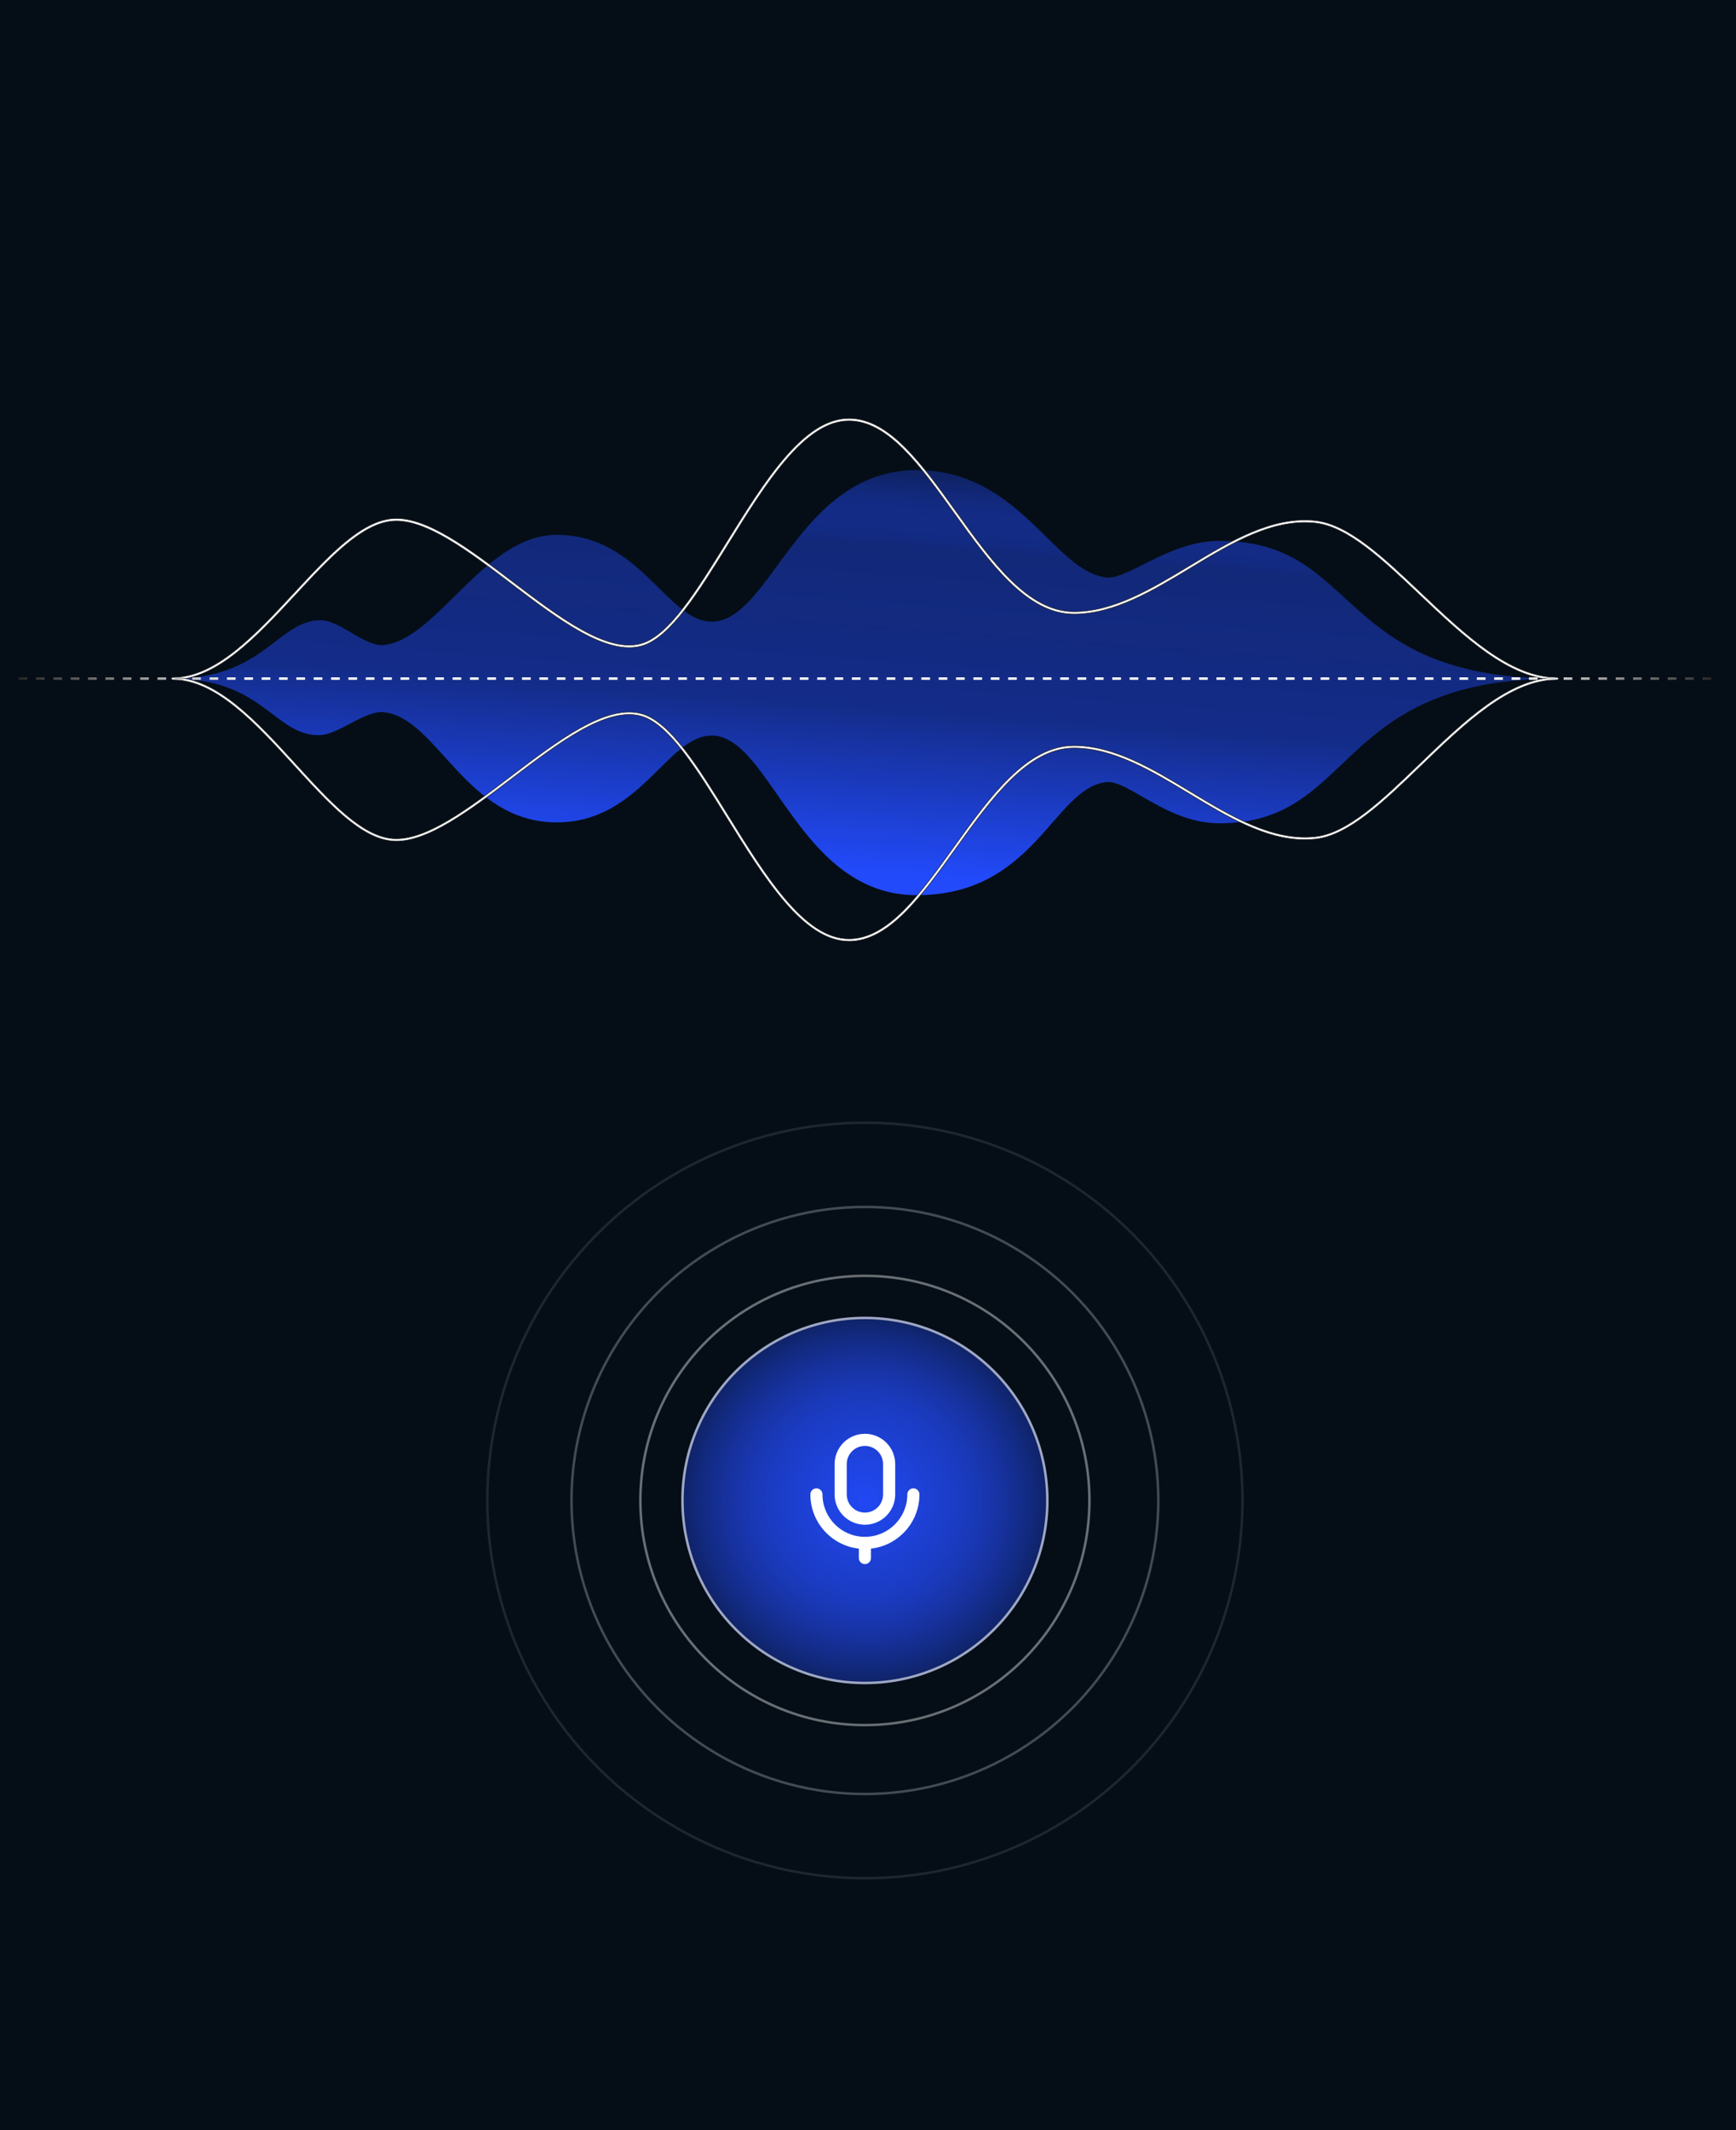 <svg width="1400" height="1717" viewBox="0 0 1400 1717" fill="none" xmlns="http://www.w3.org/2000/svg">
<rect x="0" y="0" width="1400" height="1717" fill="#808080" stroke="none"/>
<rect width="1400" height="1717" transform="matrix(-1 0 0 1 1400 0)" fill="#050E17"/>
<g clip-path="url(#clip0_4902_1736)">
<path d="M139.248 547.012C212.112 547.012 220.979 592.611 257.028 592.611C273.315 592.611 294.309 571.937 310.429 574.162C353.349 580.041 375.724 662.903 449.038 662.903C516.545 662.903 537.972 592.927 573.938 592.927C621.55 592.927 643.858 721.604 739.264 721.604C834.67 721.604 849.492 635.354 892.129 630.455C909.613 628.446 940.955 663.65 983.376 663.65C1094.17 663.65 1075.27 547.012 1256.28 547.012C1075.27 547.012 1098.11 435.986 983.376 435.986C942.868 435.986 909.613 467.454 892.129 465.445C849.492 460.546 822.476 378.963 739.264 378.963C643.875 378.963 621.566 501.097 573.938 501.114C537.972 501.114 516.545 431.138 449.038 431.138C390.946 431.138 353.349 514.016 310.429 519.895C294.309 522.103 274.779 499.968 258.509 499.968C223.923 499.968 213.094 547.029 139.248 547.029V547.012Z" fill="url(#paint0_linear_4902_1736)" style="mix-blend-mode:color-dodge"/>
<path d="M316.554 418.036L316.555 418.036C330.064 416.93 345.678 423.092 362.235 432.825C378.722 442.516 396.099 455.719 413.208 468.717L413.402 468.865L413.486 468.929C432.179 483.128 451.203 497.58 469.008 507.468C486.828 517.365 503.494 522.731 517.414 518.624C528.461 515.361 539.579 504.647 550.877 490.021C562.166 475.407 573.673 456.835 585.503 437.742L585.563 437.646L585.576 437.625C600.888 412.918 616.444 387.817 632.791 368.889C649.15 349.947 666.25 337.25 684.632 337.25C700.837 337.25 715.482 346.327 729.566 360.278C743.644 374.223 757.122 392.997 771.003 412.332L771.018 412.353C785.23 432.15 799.703 452.313 815.258 467.523C830.811 482.732 847.482 493.028 866.094 493.028C898.025 493.028 929.154 474.232 959.174 456.107L959.25 456.061L959.312 456.024C975.698 446.128 992.339 436.079 1009.27 428.979C1026.21 421.871 1043.43 417.726 1060.94 419.646C1074.3 421.108 1088.06 428.535 1102.25 439.18C1116.44 449.822 1131.03 463.656 1146.05 477.898L1146.09 477.934C1163.72 494.649 1181.66 511.665 1199.91 524.502C1218.18 537.348 1236.8 546.033 1255.75 546.033C1256.3 546.033 1256.75 546.486 1256.75 547.029C1256.75 547.571 1256.3 548.024 1255.75 548.024C1236.45 548.024 1217.6 539.318 1199.1 526.368C1180.63 513.434 1162.54 496.289 1144.73 479.411L1144.66 479.345C1129.81 465.258 1115.35 451.547 1101.35 441.003C1087.36 430.461 1073.79 423.059 1060.71 421.623L1060.68 421.872L1060.71 421.623C1043.51 419.749 1026.5 423.89 1009.75 430.945C993.004 437.998 976.49 447.971 960.273 457.775C929.896 476.118 898.567 495.035 866.078 495.035C847.017 495.035 830.055 484.717 814.238 469.351C798.43 453.991 783.802 433.623 769.399 413.568L769.378 413.539L769.358 413.512C755.677 394.455 742.363 375.907 728.55 362.124C714.733 348.336 700.378 339.274 684.616 339.274C666.689 339.274 649.901 351.978 633.841 370.717C617.778 389.459 602.389 414.305 587.266 438.719L587.251 438.744L587.24 438.762C575.264 458.096 563.63 476.879 552.137 491.672C540.634 506.479 529.309 517.238 517.972 520.585L518.042 520.825L517.972 520.585C503.659 524.814 486.72 519.534 468.574 509.544C450.438 499.56 431.16 484.91 412.191 470.493L412.04 470.692L412.191 470.493C395.209 457.593 377.929 444.473 361.613 434.837C345.306 425.206 329.914 419.025 316.714 420.061L316.714 420.061C304.149 421.073 291.443 428.534 278.503 439.371C265.566 450.206 252.358 464.448 238.786 479.082L238.762 479.107L238.695 479.179C222.985 496.106 207.021 513.305 190.533 526.281C174.02 539.275 157.015 548.007 139.248 548.007C138.703 548.007 138.25 547.554 138.25 547.012C138.25 546.47 138.703 546.017 139.248 546.017C156.633 546.017 173.382 537.303 189.655 524.425C205.929 511.546 221.762 494.474 237.313 477.707L237.315 477.704C251.068 462.872 264.423 448.471 277.58 437.515C290.739 426.557 303.666 419.076 316.554 418.036Z" fill="white" stroke="#262626" stroke-width="0.5"/>
<path d="M684.882 758.782V758.75H684.632C666.25 758.75 649.151 746.053 632.791 727.109C616.439 708.174 600.879 683.06 585.563 658.338L585.503 658.241C573.673 639.149 562.166 620.576 550.877 605.963C539.579 591.336 528.461 580.623 517.415 577.36L517.344 577.6L517.415 577.36C503.503 573.252 486.837 578.618 469.014 588.515C451.192 598.412 432.146 612.88 413.438 627.091L413.402 627.118L413.356 627.153C396.2 640.188 378.77 653.431 362.235 663.146C345.678 672.875 330.064 679.037 316.554 677.948C303.658 676.908 290.725 669.312 277.556 658.179C264.404 647.059 251.053 632.444 237.306 617.394L237.267 617.351L237.226 617.306C221.696 600.303 205.884 582.991 189.632 569.928C173.367 556.855 156.625 548.007 139.248 548.007C138.703 548.007 138.25 547.554 138.25 547.012C138.25 546.47 138.703 546.017 139.248 546.017C157.006 546.017 174.006 554.884 190.519 568.087C207.022 581.282 223.004 598.778 238.737 616.001L238.761 616.028C238.761 616.028 238.761 616.028 238.761 616.028C252.341 630.903 265.561 645.38 278.51 656.387C291.454 667.39 304.164 674.961 316.73 675.972L316.731 675.972C329.922 677.016 345.318 670.835 361.63 661.202C377.95 651.564 395.234 638.44 412.208 625.54L412.284 625.482C431.237 611.084 450.487 596.459 468.597 586.489C486.741 576.5 503.676 571.219 517.988 575.448L518.059 575.208L517.988 575.448C529.326 578.795 540.65 589.554 552.154 604.362C563.647 619.155 575.281 637.938 587.257 657.272L587.267 657.289L587.337 657.401C602.442 681.779 617.814 706.588 633.857 725.31C649.918 744.051 666.705 756.759 684.632 756.759C700.395 756.759 714.75 747.697 728.567 733.909C742.379 720.126 755.694 701.579 769.375 682.522L769.395 682.494C783.796 662.43 798.427 642.049 814.243 626.683C830.059 611.316 847.026 600.998 866.094 600.998C898.584 600.998 929.913 619.915 960.29 638.258C976.506 648.054 993.02 658.023 1009.77 665.076C1026.52 672.13 1043.52 676.276 1060.73 674.41L1060.7 674.162L1060.73 674.41C1073.81 672.974 1087.39 665.463 1101.39 654.753C1115.39 644.04 1129.85 630.101 1144.72 615.773C1162.53 598.608 1180.63 581.17 1199.11 568.021C1217.6 554.871 1236.45 546.033 1255.75 546.033C1256.3 546.033 1256.75 546.486 1256.75 547.029C1256.75 547.571 1256.3 548.024 1255.75 548.024C1236.8 548.024 1218.2 556.843 1199.94 569.886C1181.69 582.922 1163.75 600.201 1146.13 617.175L1146.1 617.207L1146.27 617.387L1146.1 617.207C1131.07 631.69 1116.48 645.756 1102.28 656.57C1088.07 667.387 1074.3 674.925 1060.94 676.387C1058.05 676.702 1055.17 676.851 1052.3 676.851C1020.34 676.851 989.363 658.15 959.253 639.974L959.25 639.972C929.207 621.816 898.052 603.005 866.094 603.005C847.482 603.005 830.811 613.301 815.258 628.51C799.703 643.721 785.23 663.883 771.018 683.68L771.003 683.701C757.122 703.036 743.644 721.81 729.566 735.755C715.555 749.634 700.987 758.69 684.882 758.782Z" fill="white" stroke="#262626" stroke-width="0.5"/>
</g>
<line x1="15" y1="547" x2="1383" y2="547" stroke="url(#paint1_linear_4902_1736)" stroke-width="2" stroke-dasharray="7 7"/>
<circle cx="697.506" cy="1209.5" r="148.123" fill="url(#paint2_radial_4902_1736)"/>
<circle cx="697.506" cy="1209.5" r="147.123" stroke="white" stroke-opacity="0.6" stroke-width="2"/>
<circle cx="697.504" cy="1209.5" r="181.069" stroke="white" stroke-opacity="0.4" stroke-width="2"/>
<circle opacity="0.25" cx="697.506" cy="1209.51" r="236.615" stroke="white" stroke-width="2"/>
<circle opacity="0.1" cx="697.505" cy="1209.5" r="304.505" stroke="white" stroke-width="2"/>
<path d="M697.505 1165.53C689.41 1165.53 682.847 1172.09 682.847 1180.19V1204.62C682.847 1212.71 689.41 1219.28 697.505 1219.28C705.6 1219.28 712.163 1212.71 712.163 1204.62V1180.19C712.163 1172.09 705.6 1165.53 697.505 1165.53ZM702.391 1248.32V1255.92C702.391 1258.62 700.203 1260.81 697.505 1260.81C694.806 1260.81 692.619 1258.62 692.619 1255.92V1248.32C670.632 1245.89 653.531 1227.25 653.531 1204.62C653.531 1201.92 655.719 1199.73 658.417 1199.73C661.115 1199.73 663.303 1201.92 663.303 1204.62C663.303 1223.51 678.616 1238.82 697.505 1238.82C716.394 1238.82 731.707 1223.51 731.707 1204.62C731.707 1201.92 733.894 1199.73 736.593 1199.73C739.291 1199.73 741.479 1201.92 741.479 1204.62C741.479 1227.25 724.378 1245.89 702.391 1248.32ZM697.505 1155.76C710.997 1155.76 721.935 1166.7 721.935 1180.19V1204.62C721.935 1218.11 710.997 1229.05 697.505 1229.05C684.013 1229.05 673.075 1218.11 673.075 1204.62V1180.19C673.075 1166.7 684.013 1155.76 697.505 1155.76Z" fill="white"/>
<defs>
<linearGradient id="paint0_linear_4902_1736" x1="709.935" y1="381.503" x2="682.966" y2="749.691" gradientUnits="userSpaceOnUse">
<stop stop-color="#0F2366"/>
<stop offset="0.16" stop-color="#224AFA" stop-opacity="0.43"/>
<stop offset="0.51" stop-color="#224AFA" stop-opacity="0.5"/>
<stop offset="0.87" stop-color="#224AFA"/>
</linearGradient>
<linearGradient id="paint1_linear_4902_1736" x1="15" y1="548.5" x2="1383" y2="548.5" gradientUnits="userSpaceOnUse">
<stop stop-color="#262626"/>
<stop offset="0.136" stop-color="white"/>
<stop offset="0.882" stop-color="white"/>
<stop offset="1" stop-color="#262626"/>
</linearGradient>
<radialGradient id="paint2_radial_4902_1736" cx="0" cy="0" r="1" gradientUnits="userSpaceOnUse" gradientTransform="translate(697.506 1209.5) rotate(90) scale(148.123)">
<stop stop-color="#224AFA" stop-opacity="0.97"/>
<stop offset="0.509" stop-color="#224AFA" stop-opacity="0.76"/>
<stop offset="1" stop-color="#0F2366"/>
</radialGradient>
<clipPath id="clip0_4902_1736">
<rect width="1119" height="422" fill="white" transform="translate(138 337)"/>
</clipPath>
</defs>
</svg>
